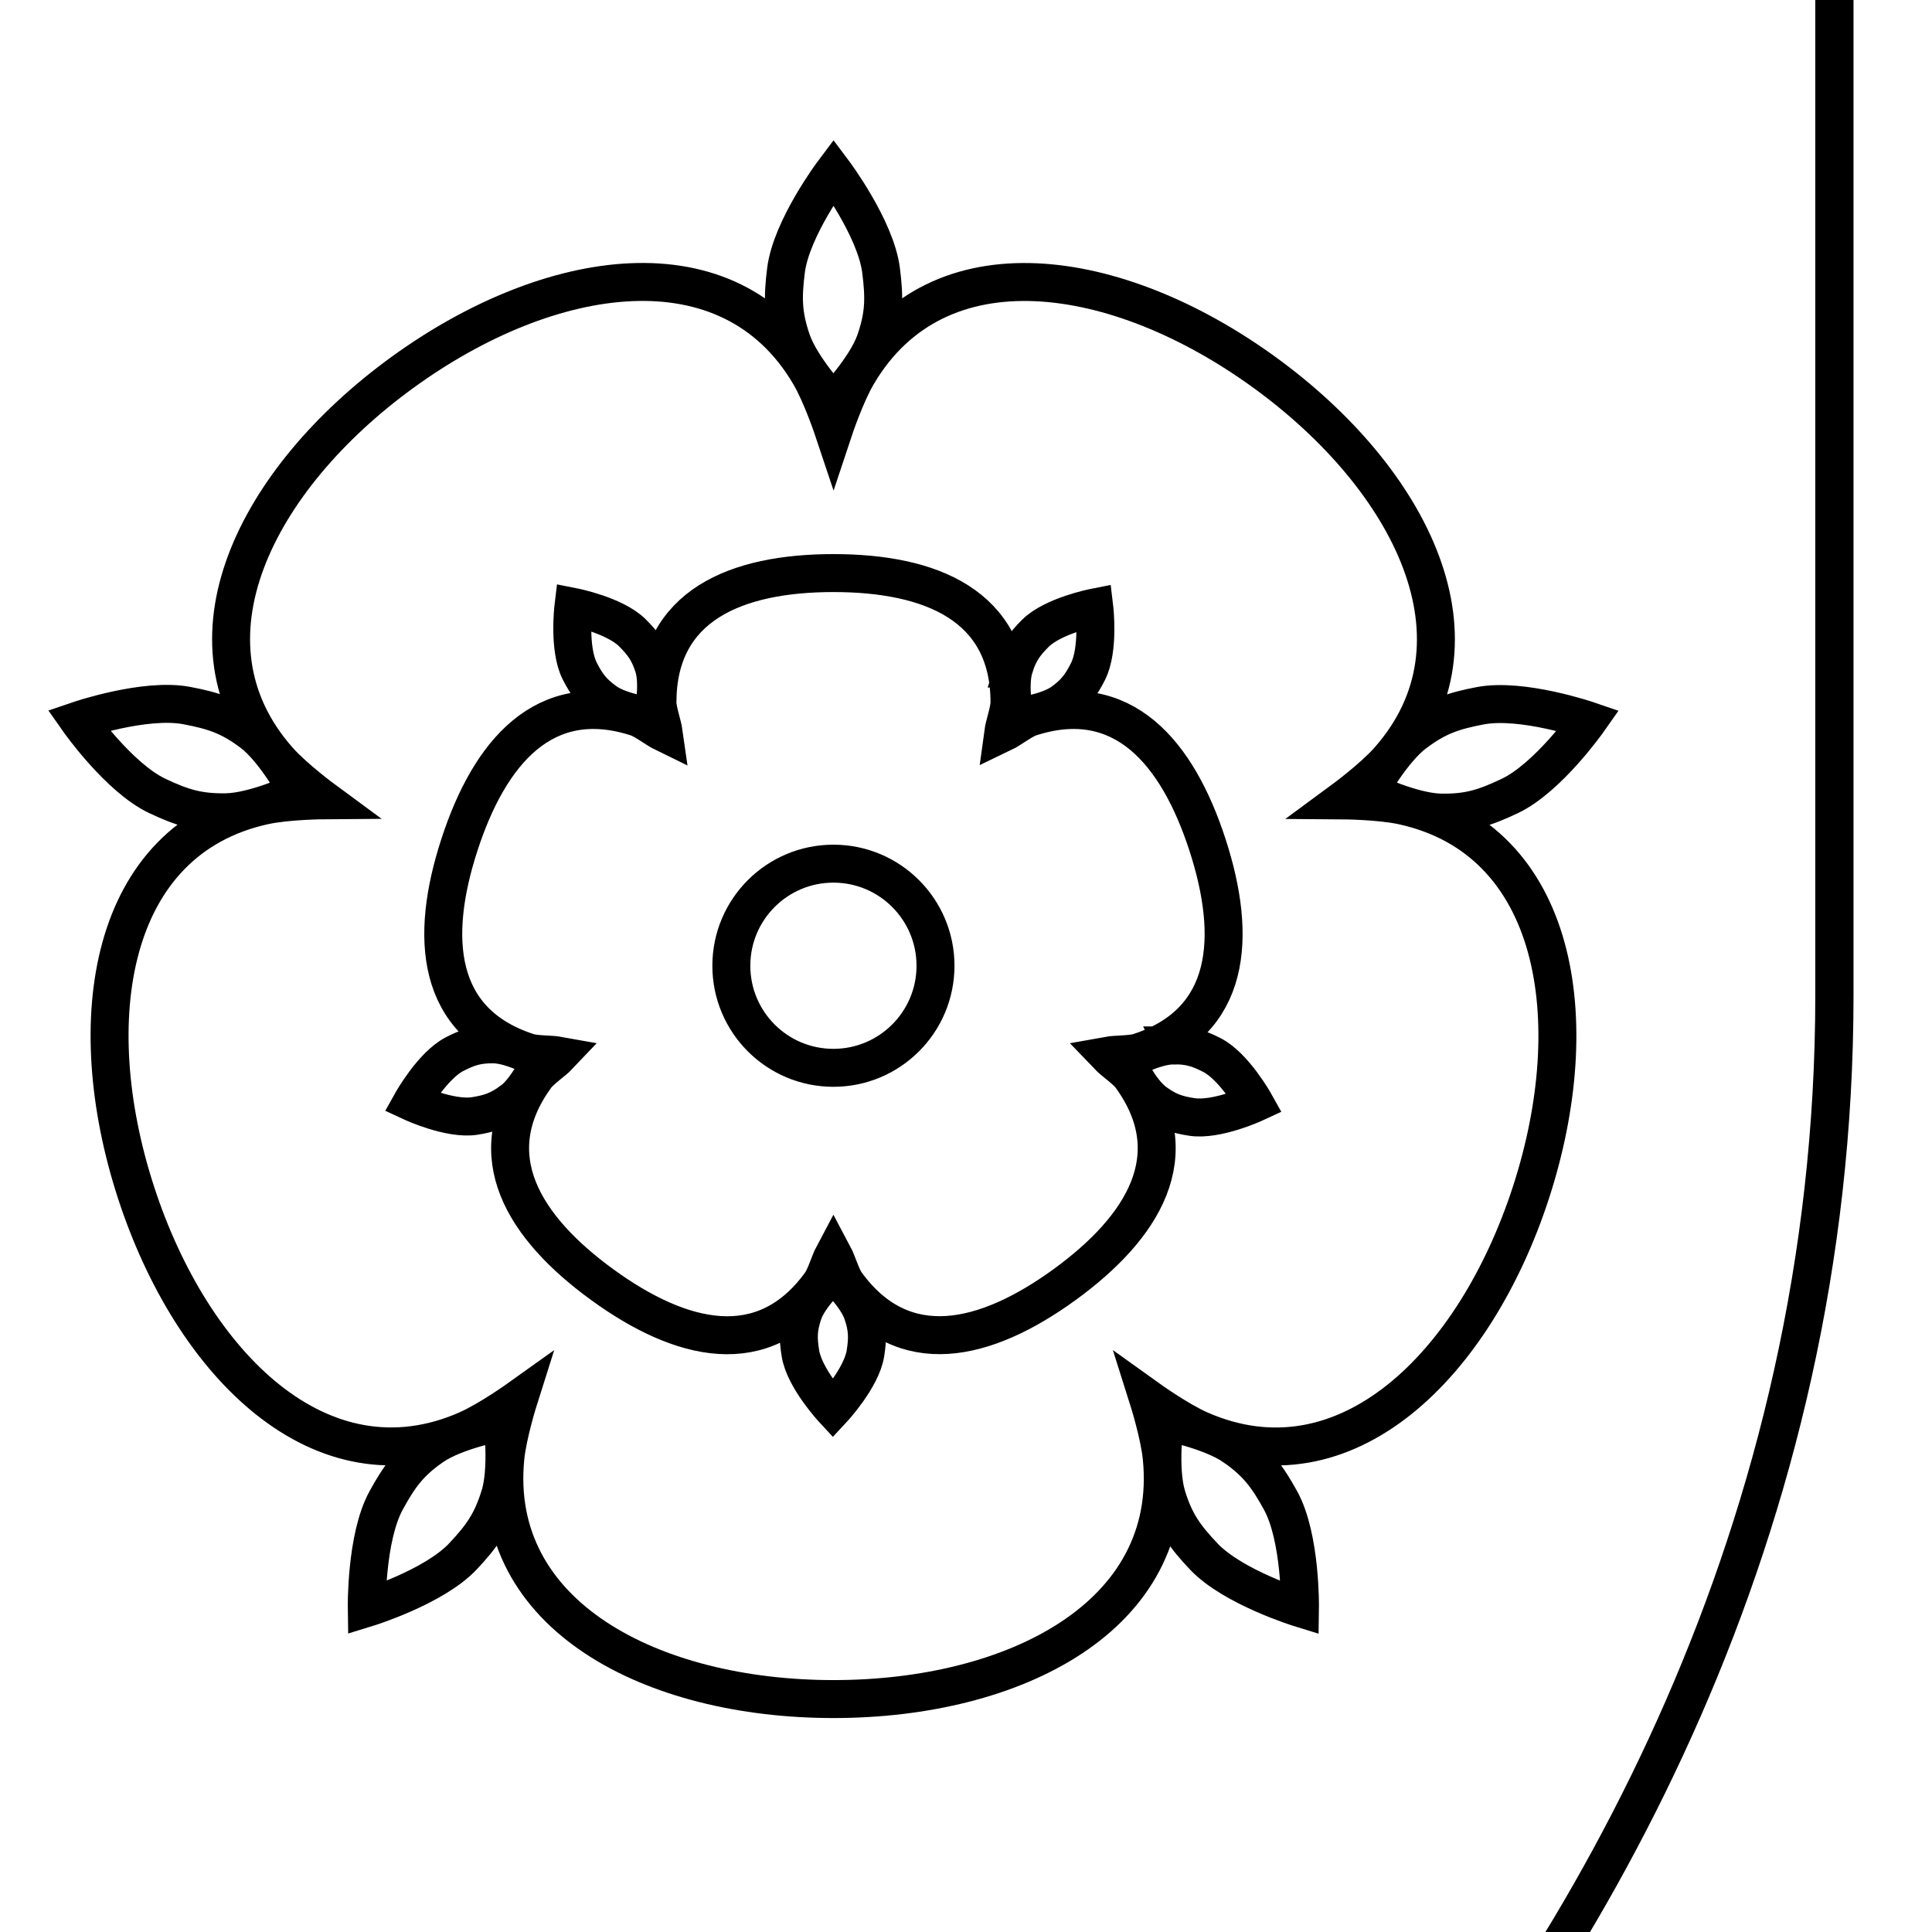 <?xml version="1.0" encoding="UTF-8"?>
<svg id="Ebene_1" xmlns="http://www.w3.org/2000/svg" version="1.1" viewBox="0 0 37 37">
  <!-- Generator: Adobe Illustrator 29.5.1, SVG Export Plug-In . SVG Version: 2.1.0 Build 141)  -->
  <defs>
    <style>
      .st0 {
        fill: none;
        stroke: #000;
        stroke-width: .727px;
      }
    </style>
  </defs>
  <path class="st0" d="M9.798,21.089c-.24.174-.414.237-.707.283-.475.075-1.204-.264-1.204-.264,0,0,.392-.701.82-.921.265-.136.442-.189.74-.187.374.002.909.31.909.31,0,0-.256.559-.557.78h0ZM11.59,13.435c-.241-.174-.353-.32-.488-.585-.217-.429-.121-1.226-.121-1.226,0,0,.787.155,1.129.494.211.21.317.363.408.646.113.357-.015.961-.015.961,0,0-.61-.071-.913-.29h0ZM19.423,12.774c.091-.283.194-.435.405-.645.34-.339,1.129-.494,1.129-.494,0,0,.096.797-.121,1.226-.134.265-.247.414-.488.587-.305.219-.918.284-.918.284,0,0-.121-.603-.006-.958h0ZM22.472,20.019c.297-.001.474.051.739.187.427.219.819.921.819.921,0,0-.729.337-1.204.264-.294-.045-.469-.107-.709-.283-.302-.222-.553-.785-.553-.785,0,0,.535-.301.909-.302h0ZM14.006,18.495c0-1.079.875-1.955,1.955-1.955s1.955.876,1.955,1.955-.875,1.955-1.955,1.955-1.955-.875-1.955-1.955ZM27.101,14.035c.422-.316.729-.42,1.247-.519.801-.153,2.072.283,2.072.283,0,0-.772,1.099-1.51,1.447-.477.226-.789.326-1.317.316-.557-.01-1.372-.405-1.372-.405,0,0,.435-.79.88-1.123ZM23.646,27.711c.43.303.625.564.879,1.026.392.715.371,2.06.371,2.06,0,0-1.284-.396-1.844-.99-.362-.383-.553-.649-.707-1.155-.162-.534-.039-1.43-.039-1.43,0,0,.884.169,1.34.489h0ZM9.571,28.652c-.156.503-.343.769-.704,1.153-.558.595-1.843.989-1.843.989,0,0-.021-1.344.371-2.059.253-.463.447-.728.88-1.03.457-.319,1.348-.479,1.348-.479,0,0,.113.894-.051,1.425h0ZM4.326,15.556c-.526.008-.837-.088-1.313-.313-.738-.348-1.51-1.448-1.51-1.448,0,0,1.271-.435,2.072-.283.519.098.829.201,1.251.519.445.336.872,1.134.872,1.134,0,0-.816.383-1.372.391h0ZM16.523,25.159c.093.282.098.466.051.76-.076.475-.623,1.064-.623,1.064,0,0-.546-.589-.622-1.064-.048-.294-.044-.479.05-.762.118-.356.576-.769.576-.769,0,0,.452.416.568.771h0ZM15.716,24.58c-1.095,1.507-2.677,1.117-4.183.022-1.506-1.095-2.365-2.48-1.27-3.986.091-.126.336-.29.44-.4-.148-.027-.444-.016-.592-.065-1.771-.575-1.889-2.201-1.313-3.971.575-1.771,1.626-3.016,3.398-2.441.147.048.38.23.516.296-.021-.15-.121-.427-.121-.583,0-1.861,1.51-2.477,3.371-2.477,1.862,0,3.371.616,3.371,2.478,0,.155-.101.433-.121.582.136-.065.368-.247.516-.296,1.771-.575,2.822.67,3.397,2.441.576,1.771.457,3.396-1.314,3.971-.148.048-.443.038-.592.065.104.109.35.274.44.4,1.094,1.506.235,2.891-1.271,3.986-1.507,1.094-3.089,1.483-4.183-.024-.091-.125-.173-.41-.244-.543-.071.133-.153.417-.244.543h0ZM15.161,6.522c-.17-.499-.174-.823-.108-1.346.102-.81.91-1.884.91-1.884,0,0,.807,1.075.91,1.884.067.524.065.851-.107,1.35-.182.528-.809,1.18-.809,1.18,0,0-.615-.657-.796-1.184h0ZM8.938,27.385c-2.788,1.217-5.262-1.25-6.334-4.551-1.073-3.302-.52-6.751,2.451-7.405.442-.098,1.157-.103,1.157-.103,0,0-.575-.423-.876-.763-2.019-2.276-.438-5.391,2.371-7.431,2.808-2.04,6.26-2.581,7.8.043.23.391.456,1.069.456,1.069,0,0,.225-.678.456-1.069,1.54-2.623,4.991-2.082,7.8-.041,2.808,2.04,4.388,5.156,2.37,7.431-.301.339-.877.763-.877.763,0,0,.715.005,1.158.103,2.971.655,3.523,4.103,2.45,7.405-1.073,3.301-3.547,5.767-6.335,4.55-.416-.182-.996-.598-.996-.598,0,0,.216.682.26,1.133.296,3.027-2.815,4.618-6.286,4.618-3.471,0-6.581-1.592-6.285-4.62.044-.451.26-1.133.26-1.133,0,0-.582.416-.997.597h0Z"/>
  <path d="M35.497-5.944v25.004c0,10.304-4.683,18.547-9.353,23.885l-.552-.483c4.593-5.248,9.173-13.326,9.173-23.402V-5.945h.733Z"/>
</svg>